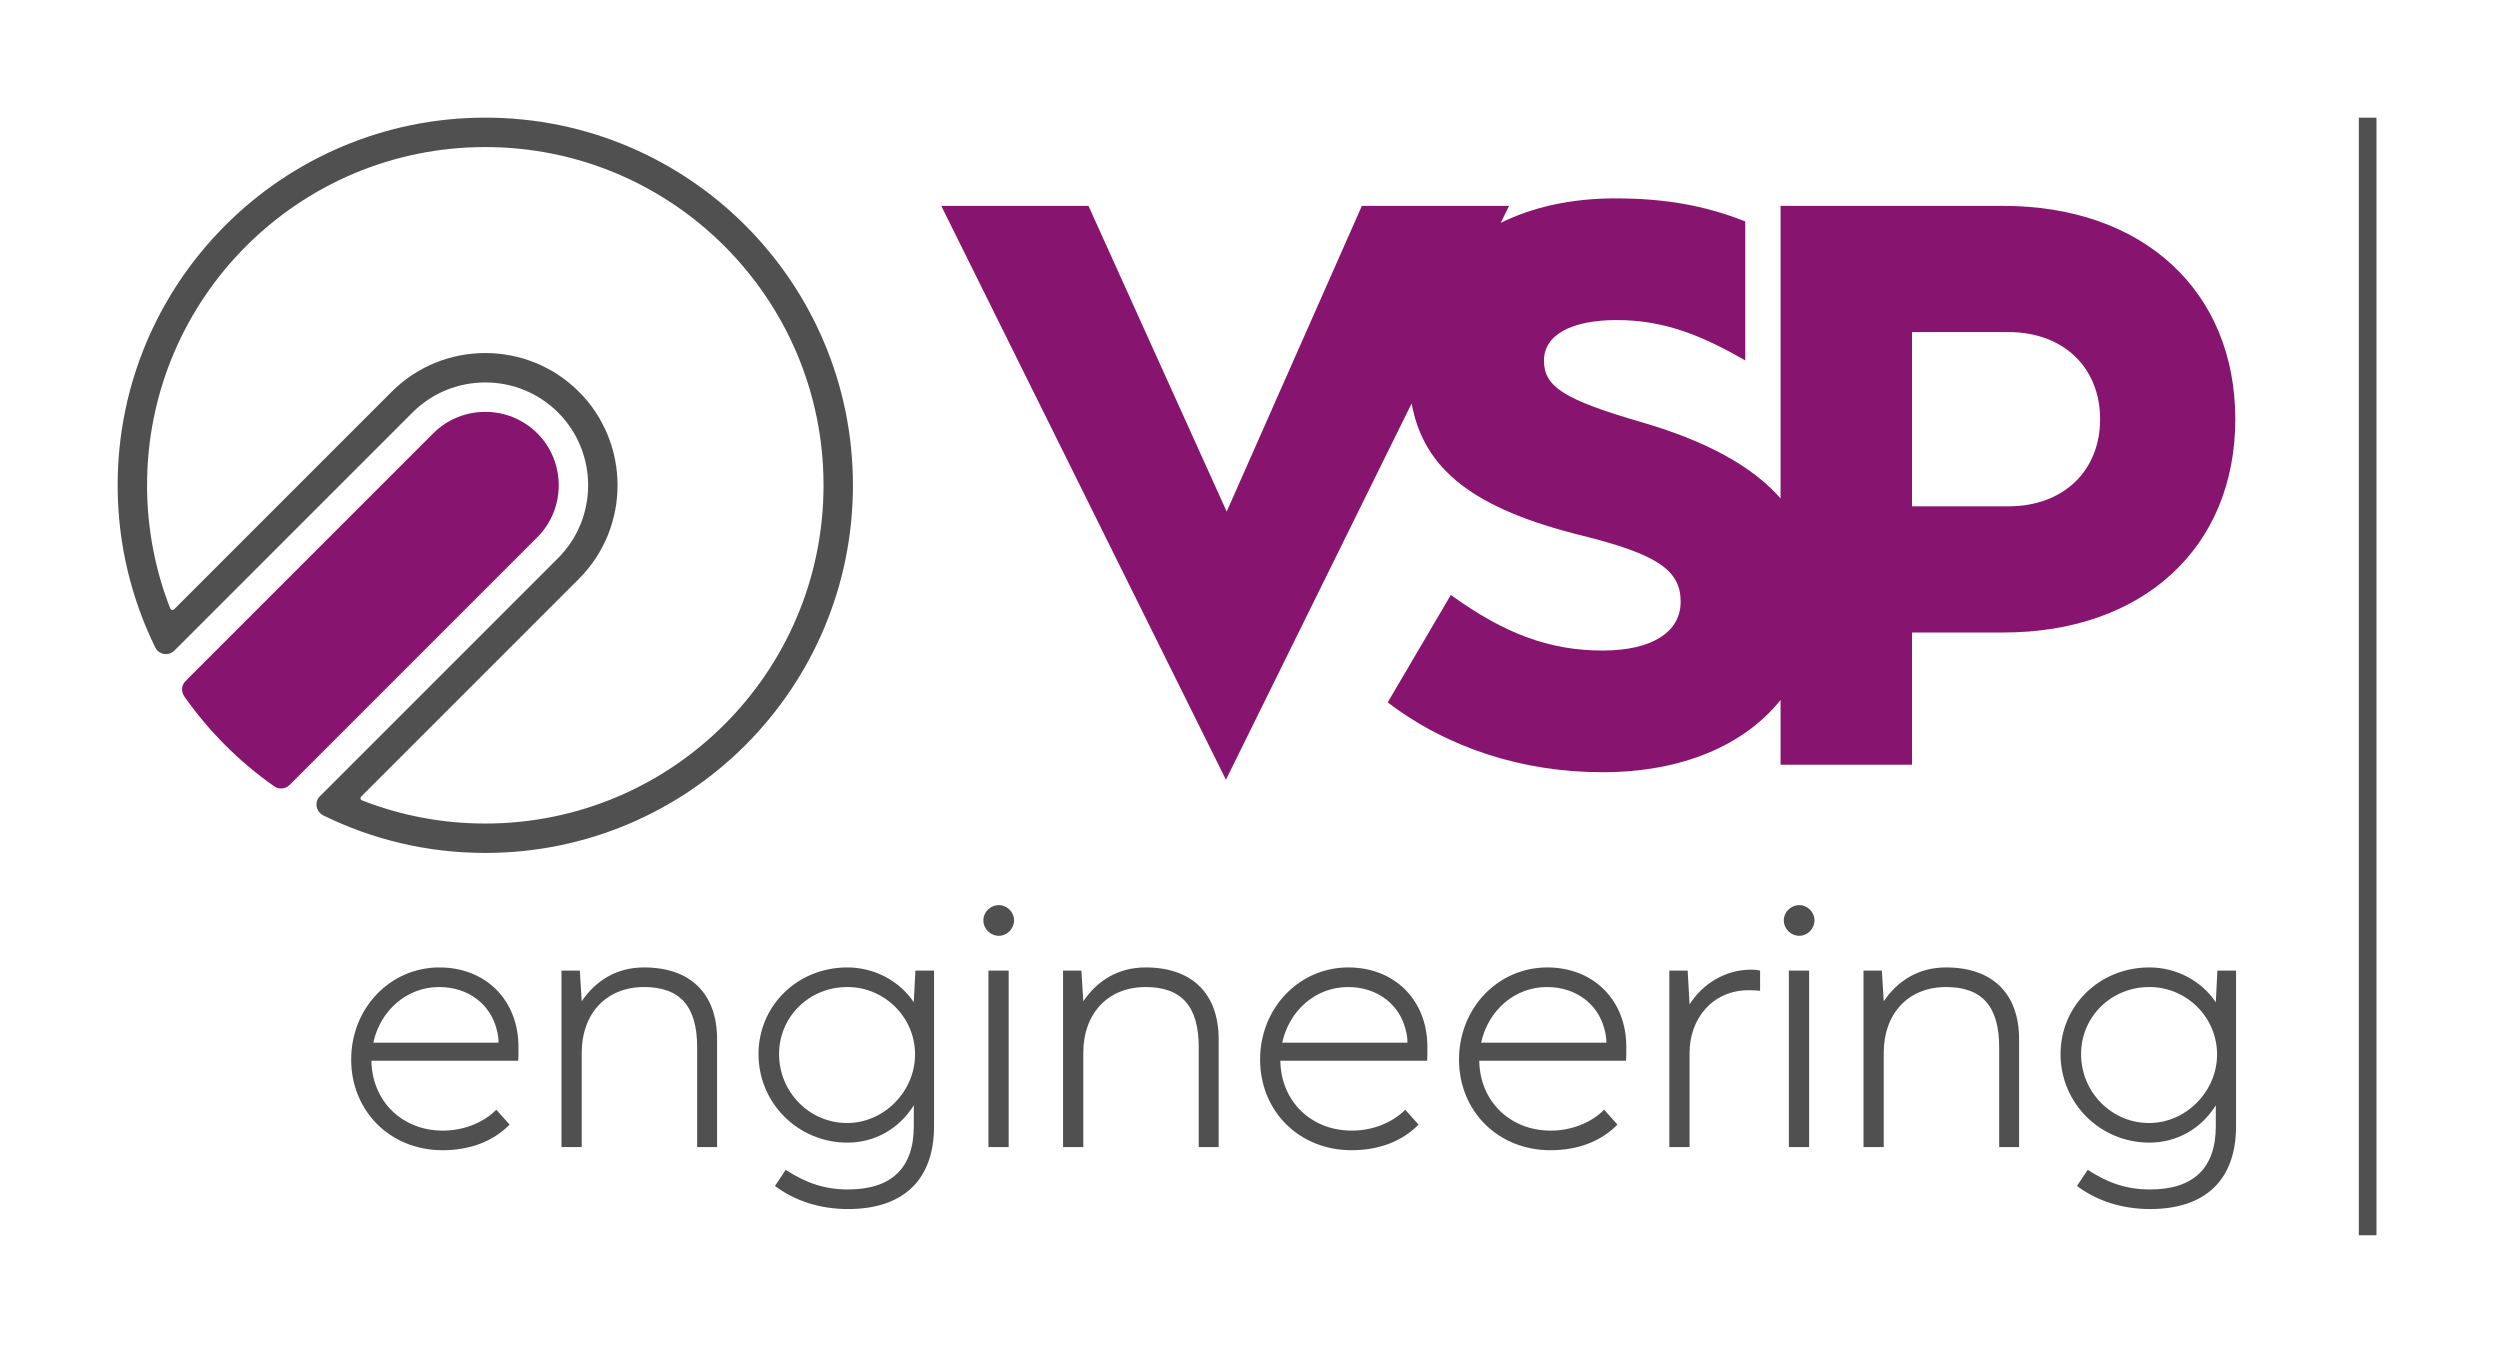 <?xml version="1.0" encoding="utf-8"?>
<!-- Generator: Adobe Illustrator 15.1.0, SVG Export Plug-In . SVG Version: 6.00 Build 0)  -->
<!DOCTYPE svg PUBLIC "-//W3C//DTD SVG 1.1//EN" "http://www.w3.org/Graphics/SVG/1.1/DTD/svg11.dtd">
<svg version="1.1" id="Vrstva_1" xmlns="http://www.w3.org/2000/svg" xmlns:xlink="http://www.w3.org/1999/xlink" x="0px" y="0px"
	 width="771.023px" height="417.26px" viewBox="0 0 771.023 417.26" enable-background="new 0 0 771.023 417.26"
	 xml:space="preserve">
<path fill-rule="evenodd" clip-rule="evenodd" fill="#505050" d="M662.796,346.351c-11.606,0-20.97-9.559-20.97-21.263
	c0-11.509,9.266-20.678,21.067-20.678c11.51,0,20.873,9.363,20.873,20.775C683.767,336.597,674.208,346.351,662.796,346.351
	 M683.376,309.092c-4.389-6.535-12.094-10.729-20.482-10.729c-15.41,0-27.407,11.802-27.407,26.725
	c0,15.216,12.289,27.311,27.407,27.311c8.486,0,15.996-4.292,20.482-11.51v6.438c0,12.973-6.925,19.507-20.287,19.507
	c-7.218,0-12.875-1.95-19.214-6.047l-3.316,4.974c6.242,4.683,14.045,7.121,22.53,7.121c17.068,0,26.529-8.974,26.529-25.555
	v-47.987h-5.754L683.376,309.092z M600.178,298.363c-8.485,0-14.923,4.096-19.214,10.437l-0.585-9.461h-5.657v54.425h6.242v-29.163
	c0-11.803,7.412-20.19,19.214-20.19c11.119,0,16.387,5.949,16.387,18.532v30.821h6.145v-33.26
	C622.709,306.459,614.516,298.363,600.178,298.363z M557.945,353.764v-54.425h-6.242v54.425H557.945z M554.922,288.609
	c2.535,0,4.682-2.146,4.682-4.779c0-2.536-2.146-4.682-4.682-4.682c-2.634,0-4.779,2.146-4.779,4.682
	C550.143,286.464,552.288,288.609,554.922,288.609z M540.096,299.046c-8.095,0-15.117,4.486-19.019,10.729l-0.586-10.436h-5.657
	v54.425h6.243v-28.969c0-11.021,7.412-19.409,18.239-19.409c1.17,0,2.535,0.098,3.511,0.195v-6.242
	C541.949,299.144,541.169,299.046,540.096,299.046z M477.088,304.41c8.974,0,15.801,5.268,17.752,13.069
	c0.39,1.366,0.585,2.731,0.585,4.097h-38.624C458.946,311.628,467.14,304.41,477.088,304.41z M501.569,322.845
	c0-14.338-10.046-24.481-24.384-24.481c-15.216,0-27.213,12.582-27.213,28.383c0,15.996,12.095,27.993,28.188,27.993
	c8.485,0,15.605-2.731,20.678-7.901l-4.097-4.584c-3.999,3.999-10.046,6.438-16.483,6.438c-12.582,0-21.849-9.07-22.043-21.556
	h45.256C501.569,326.355,501.569,325.966,501.569,322.845z M415.738,304.41c8.974,0,15.801,5.268,17.751,13.069
	c0.391,1.366,0.586,2.731,0.586,4.097H395.45C397.597,311.628,405.789,304.41,415.738,304.41z M440.22,322.845
	c0-14.338-10.046-24.481-24.384-24.481c-15.216,0-27.213,12.582-27.213,28.383c0,15.996,12.095,27.993,28.188,27.993
	c8.485,0,15.605-2.731,20.677-7.901l-4.096-4.584c-3.999,3.999-10.047,6.438-16.484,6.438c-12.582,0-21.848-9.07-22.043-21.556
	h45.257C440.22,326.355,440.22,325.966,440.22,322.845z M353.315,298.363c-8.485,0-14.923,4.096-19.214,10.437l-0.585-9.461h-5.657
	v54.425h6.242v-29.163c0-11.803,7.413-20.19,19.214-20.19c11.119,0,16.386,5.949,16.386,18.532v30.821h6.145v-33.26
	C375.846,306.459,367.653,298.363,353.315,298.363z M311.082,353.764v-54.425h-6.242v54.425H311.082z M308.059,288.609
	c2.536,0,4.682-2.146,4.682-4.779c0-2.536-2.146-4.682-4.682-4.682c-2.633,0-4.779,2.146-4.779,4.682
	C303.279,286.464,305.425,288.609,308.059,288.609z M261.241,346.351c-11.607,0-20.97-9.559-20.97-21.263
	c0-11.509,9.266-20.678,21.068-20.678c11.509,0,20.873,9.363,20.873,20.775C282.211,336.597,272.653,346.351,261.241,346.351z
	 M281.821,309.092c-4.389-6.535-12.095-10.729-20.482-10.729c-15.411,0-27.408,11.802-27.408,26.725
	c0,15.216,12.29,27.311,27.408,27.311c8.486,0,15.996-4.292,20.482-11.51v6.438c0,12.973-6.925,19.507-20.288,19.507
	c-7.217,0-12.875-1.95-19.214-6.047l-3.316,4.974c6.242,4.683,14.045,7.121,22.531,7.121c17.069,0,26.53-8.974,26.53-25.555v-47.987
	h-5.754L281.821,309.092z M198.623,298.363c-8.485,0-14.923,4.096-19.214,10.437l-0.585-9.461h-5.657v54.425h6.243v-29.163
	c0-11.803,7.413-20.19,19.214-20.19c11.119,0,16.386,5.949,16.386,18.532v30.821h6.145v-33.26
	C221.154,306.459,212.961,298.363,198.623,298.363z M135.42,304.41c8.974,0,15.801,5.268,17.751,13.069
	c0.391,1.366,0.585,2.731,0.585,4.097h-38.625C117.278,311.628,125.471,304.41,135.42,304.41z M159.901,322.845
	c0-14.338-10.046-24.481-24.384-24.481c-15.215,0-27.212,12.582-27.212,28.383c0,15.996,12.094,27.993,28.188,27.993
	c8.485,0,15.605-2.731,20.677-7.901l-4.096-4.584c-3.999,3.999-10.046,6.438-16.484,6.438c-12.582,0-21.848-9.07-22.043-21.556
	h45.257C159.901,326.355,159.901,325.966,159.901,322.845z M732.926,36.284h-5.442v344.693h5.442V36.284z M120.806,120.806
	c15.899-15.9,41.826-15.9,57.726,0c15.9,15.9,15.9,41.827,0,57.727l-67.124,67.123c-0.36,0.36-0.273,0.98,0.208,1.169
	c12.1,4.755,24.978,7.16,38.053,7.16c57.614,0,104.315-46.701,104.315-104.315c0-57.614-46.701-104.314-104.315-104.314
	S45.354,92.055,45.354,149.669c0,13.07,2.426,25.924,7.16,38.021c0.19,0.486,0.806,0.603,1.168,0.24L120.806,120.806z
	 M149.669,36.283c62.621,0,113.386,50.765,113.386,113.386c0,62.621-50.765,113.386-113.386,113.386
	c-17.922,0-34.873-4.158-49.938-11.566c-2.217-1.091-2.897-4.086-1.111-5.872l73.498-73.498c12.36-12.36,12.359-32.539,0-44.898
	c-12.359-12.359-32.539-12.359-44.898,0l-73.385,73.385c-1.895,1.895-4.89,1.232-5.928-0.881
	c-7.417-15.108-11.625-32.085-11.625-50.054C36.283,87.048,87.048,36.283,149.669,36.283z"/>
<path fill="#87146E" d="M133.634,133.634c8.82-8.819,23.251-8.819,32.07,0v0c8.82,8.819,8.82,23.25,0,32.07l-76.38,76.38
	c-1.249,1.268-3.27,1.463-4.727,0.441c-10.769-7.555-20.161-16.939-27.725-27.7c-1.052-1.497-0.964-3.465,0.351-4.78
	L133.634,133.634z M589.679,102.413h29.75c16.91,0,28.261,10.887,28.261,26.871s-11.352,26.871-28.261,26.871h-29.75V102.413z
	 M378.32,157.775l-42.625-94.283h-45.404l87.797,176.983l57.275-116.069c3.73,20.636,19.492,32.602,52.62,40.784
	c23.165,5.791,30.346,10.656,30.346,20.385c0,9.498-9.034,15.057-24.091,15.057c-16.215,0-30.114-5.096-46.793-17.142
	l-19.458,33.126c18.532,14.13,41.696,21.543,66.251,21.543c24.384,0,43.673-8.254,54.902-22.271v19.954h40.538v-40.77h28.128
	c43.087,0,71.579-26.177,71.579-65.789s-28.493-65.788-71.579-65.788h-68.666v90.197c-8.765-9.95-22.924-17.678-42.856-23.481
	c-23.86-6.949-30.114-10.888-30.114-18.995c0-7.876,8.339-12.509,22.47-12.509c15.224,0,26.928,5.201,39.616,12.438V68.302
	c-12.584-5.008-25.064-7.121-40.08-7.121c-13.546,0-25.528,2.682-35.344,7.559l2.589-5.248h-45.403L378.32,157.775z"/>
</svg>
